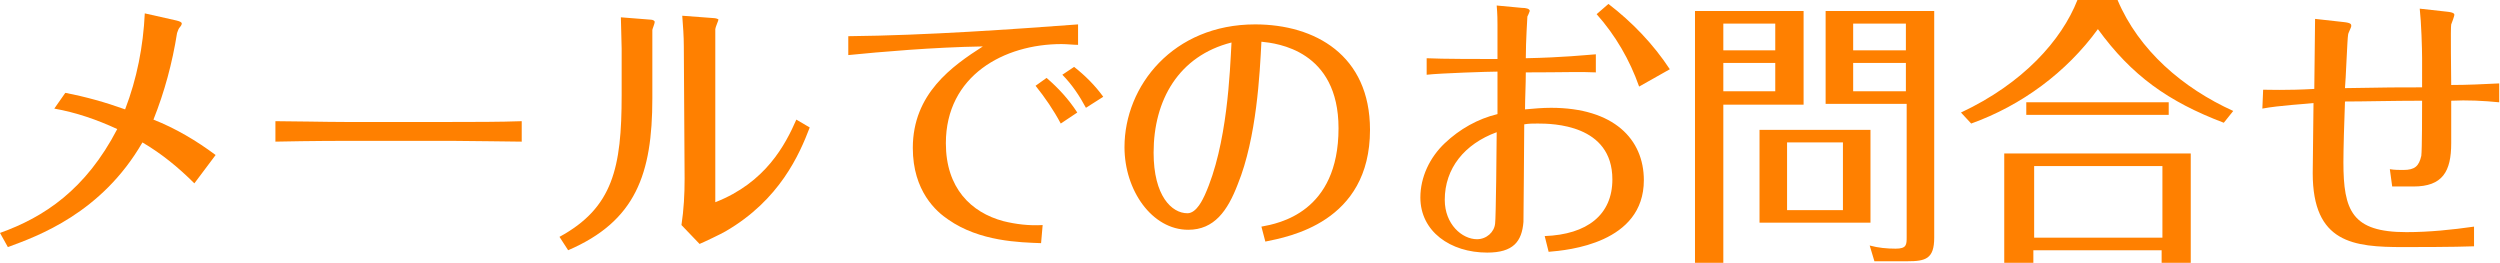 <?xml version="1.0" encoding="utf-8"?>
<!-- Generator: Adobe Illustrator 22.1.0, SVG Export Plug-In . SVG Version: 6.00 Build 0)  -->
<svg version="1.1" id="レイヤー_1" xmlns="http://www.w3.org/2000/svg" xmlns:xlink="http://www.w3.org/1999/xlink" x="0px"
	 y="0px" width="317.7px" height="33.4px" viewBox="0 0 317.7 33.4" style="enable-background:new 0 0 317.7 33.4;"
	 xml:space="preserve">
<style type="text/css">
	.st0{fill:#FF8000;}
</style>
<title>アセット 35</title>
<g id="レイヤー_2_1_">
	<g id="レイヤー_1-2">
		<path class="st0" d="M8.3,11.8c2.6,0.5,5.1,1.2,7.6,2.1c1.5-3.9,2.3-8,2.5-12.2l4,0.9c0.4,0.1,0.7,0.2,0.7,0.4
			c0,0.1-0.1,0.3-0.2,0.4c-0.2,0.2-0.3,0.5-0.4,0.8c-0.6,3.8-1.6,7.5-3,11c2.8,1.1,5.5,2.7,7.9,4.5l-2.7,3.6c-2-2-4.2-3.8-6.6-5.2
			C12.9,27.1,4.8,30,1,31.4l-1-1.8c5.6-2,10.9-5.5,14.9-13.2c-2.6-1.2-5.2-2.1-8-2.6L8.3,11.8z"/>
		<path class="st0" d="M35,15.4c2.2,0,6.4,0.1,8.8,0.1h13.6c2.7,0,6.2,0,8.9-0.1V18c-1.1,0-6.7-0.1-8.8-0.1H43.9
			c-0.4,0-4.2,0-8.9,0.1L35,15.4z"/>
		<path class="st0" d="M82.9,12.5c0,9.6-2.1,15.6-10.7,19.3l-1.1-1.7c6.8-3.7,7.9-8.8,7.9-18V6.2c0-1-0.1-3.1-0.1-4l3.8,0.3
			c0.2,0,0.5,0.1,0.5,0.3s-0.3,0.9-0.3,1L82.9,12.5z M86.9,5.9c0-1.3-0.1-2.6-0.2-3.9l4,0.3c0.2,0,0.6,0.1,0.6,0.2s-0.4,1-0.4,1.2
			v22c6.4-2.5,8.9-7.3,10.3-10.5l1.7,1c-1.3,3.4-3.8,9.2-10.7,13.2c-0.5,0.3-2.8,1.4-3.3,1.6l-2.3-2.4c0.3-2,0.4-3.9,0.4-5.9
			L86.9,5.9z"/>
		<path class="st0" d="M107.8,4.6c10-0.1,21.1-0.9,29.2-1.5v2.6c-0.6,0-1.4-0.1-2.1-0.1c-7.3,0-14.7,4-14.7,12.6
			c0,5.7,3.2,8.8,7.3,9.9c1.6,0.4,3.3,0.6,5,0.5l-0.2,2.3c-2.7-0.1-7.8-0.2-11.8-3c-1.5-1-4.5-3.6-4.5-9.1c0-6.9,5-10.4,8.9-12.9
			C118.6,6,111.8,6.6,107.8,7L107.8,4.6z M133,9.9c1.5,1.3,2.8,2.7,3.9,4.4l-2.1,1.4c-0.9-1.7-2-3.3-3.2-4.8L133,9.9z M136.5,8.5
			c1.4,1.1,2.7,2.4,3.7,3.8l-2.2,1.4c-0.8-1.5-1.8-3-3-4.2L136.5,8.5z"/>
		<path class="st0" d="M160.3,28.8c2.2-0.4,9.8-1.8,9.8-12.5c0-9.9-7.8-10.8-9.8-11c-0.2,4-0.6,12.2-3,18.1c-1.3,3.4-3,5.8-6.3,5.8
			c-4.6,0-8.1-5-8.1-10.5c0-7.8,6.2-15.6,16.6-15.6c7.6,0,14.6,3.9,14.6,13.4c0,11.8-10.4,13.6-13.3,14.2L160.3,28.8z M146.6,19.4
			c0,5.5,2.3,7.7,4.3,7.7c1.2,0,2-1.9,2.2-2.3c2.9-6.4,3.2-15.8,3.4-19.4C149.8,7.1,146.6,12.7,146.6,19.4z"/>
		<path class="st0" d="M190.3,3.1c0-0.4,0-1.3-0.1-2.4l3.2,0.3c0.5,0,1,0.1,1,0.4c-0.1,0.3-0.2,0.5-0.3,0.7c0,0.2-0.2,3-0.2,5.3
			c4.8-0.1,7.5-0.4,8.9-0.5v2.3c-1.8-0.1-4.3,0-8.9,0c0,1.5-0.1,3.4-0.1,4.7c1.1-0.1,2.2-0.2,3.3-0.2c8,0,11.8,4,11.8,9.2
			c0,8-9.6,8.9-12.1,9.1l-0.5-2c5.4-0.2,8.6-2.7,8.6-7.2c0-7-7.6-7.1-9.5-7.1c-0.6,0-1.1,0-1.7,0.1c0,2-0.1,12-0.1,12.4
			c-0.2,2.5-1.3,3.9-4.6,3.9c-4.7,0-8.5-2.7-8.5-7c0-2.6,1.2-5.1,3.1-6.9c1.9-1.8,4.2-3.1,6.7-3.7c0-0.8,0-4.5,0-5.4
			c-1,0-7.3,0.2-9,0.4V7.4c1.9,0.1,6.9,0.1,9,0.1V3.1z M183.6,25.4c0,3.1,2.2,5,4.1,5c1.2,0,2.2-0.9,2.3-2c0.1-0.6,0.2-10,0.2-11.6
			C186.1,18.3,183.6,21.4,183.6,25.4z M208.3,11c-1.2-3.4-3-6.5-5.4-9.2l1.5-1.3c3,2.3,5.7,5.1,7.8,8.3L208.3,11z"/>
		<path class="st0" d="M229.2,1.4v11.9H219v20.1h-3.6V1.4H229.2z M225.6,6.4V3H219v3.4L225.6,6.4z M219,8v3.6h6.6V8H219z
			 M237.7,28.3h-14.1V16.5h14.1L237.7,28.3z M234.2,18.1h-7.1v8.6h7.1V18.1z M245.8,1.4v28.8c0,2.7-1.1,3-3.4,3h-4.2l-0.6-2
			c1.1,0.3,2.2,0.4,3.3,0.4c1.4,0,1.4-0.5,1.4-1.5V13.2H232V1.4H245.8z M242.2,6.4V3h-6.7v3.4L242.2,6.4z M235.5,8v3.6h6.7V8H235.5z
			"/>
		<path class="st0" d="M269.1,0c2.7,6.4,8.3,11.2,14.7,14.1l-1.2,1.5c-7.1-2.7-11.7-6-16-11.9c-4,5.5-9.7,9.7-16.1,12l-1.3-1.4
			C257.1,10.6,262,5.1,264,0H269.1z M278.4,19.5v13.9h-3.7v-1.6h-16.3v1.6h-3.7V19.5H278.4z M275.6,13v1.6h-18.1V13H275.6z
			 M258.5,21.1v9.1h16.3v-9.1L258.5,21.1z"/>
		<path class="st0" d="M287.6,11.4c0.5,0,3,0.1,6.5-0.1c0-1.3,0.1-7.4,0.1-8.9l3.6,0.4c1,0.1,1,0.3,1,0.5s-0.4,0.9-0.4,1.1
			c-0.1,0.4-0.3,5.9-0.4,6.8c5.8-0.1,6.4-0.1,9.8-0.1V7.4c0-1.2-0.1-4.5-0.3-6.3l3.6,0.4c0.8,0.1,0.8,0.3,0.8,0.4s-0.3,1-0.4,1.2
			s0,6.9,0,7.7c2,0,4.1-0.1,6.1-0.2v2.4c-2-0.2-4.1-0.3-6.1-0.2v5.4c0,3.6-1.1,5.5-4.8,5.5H304l-0.3-2.2c0.6,0.1,1.2,0.1,1.7,0.1
			c1.5,0,2-0.5,2.3-1.8c0.1-0.8,0.1-5.7,0.1-7c-3.7,0-7.4,0.1-9.8,0.1c-0.1,2.6-0.2,6.1-0.2,7.7c0,6.2,1.1,8.9,8,8.9
			c2.9,0,5.8-0.3,8.6-0.7v2.5c-2.4,0.1-7.8,0.1-9,0.1c-6.3,0-11.5-0.5-11.5-9.4c0-1.3,0.1-7.5,0.1-8.9c-0.8,0.1-4.4,0.3-6.5,0.7
			L287.6,11.4z"/>
	</g>
</g>
</svg>
